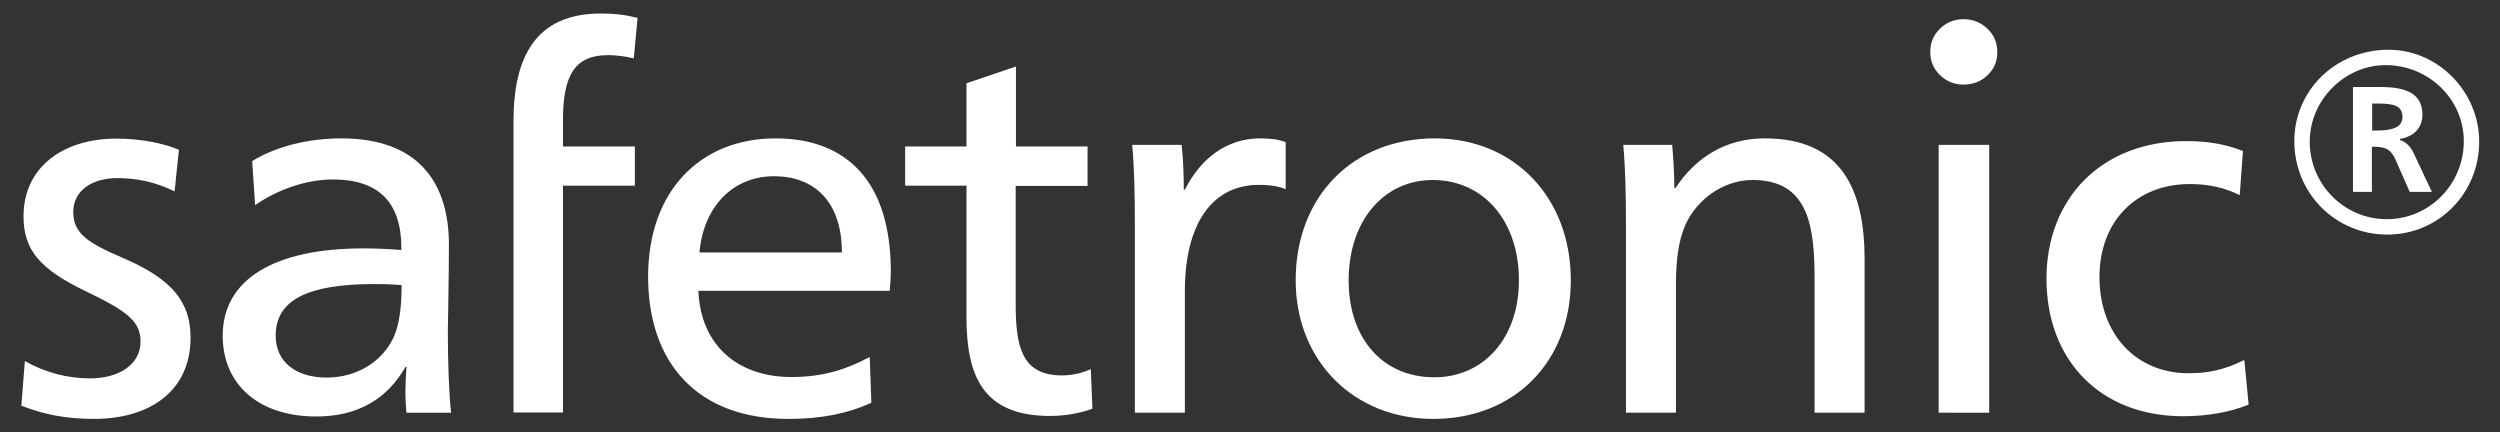 <?xml version="1.0" encoding="UTF-8"?>
<svg xmlns="http://www.w3.org/2000/svg" xmlns:xlink="http://www.w3.org/1999/xlink" version="1.1" id="Ebene_1" x="0px" y="0px" viewBox="0 0 925 160" style="enable-background:new 0 0 925 160;" xml:space="preserve">
<rect x="0" y="0" width="925" height="160" fill="#333333" stroke="none"/>
<style type="text/css">
	.st0{fill:#FFFFFF;}
</style>
<path class="st0" d="M739,19.3c0,3.5-1.2,6.3-3.7,8.6c-2.4,2.3-5.4,3.4-8.8,3.4c-3.4,0-6.3-1.2-8.7-3.5c-2.4-2.3-3.6-5.2-3.6-8.5  c0-3.5,1.2-6.4,3.6-8.7c2.4-2.3,5.3-3.5,8.7-3.5c3.4,0,6.4,1.2,8.8,3.5C737.8,12.9,739,15.8,739,19.3 M7.9,150.1  c8.4,3.3,16.7,4.9,26.8,4.9c20.8,0,35.8-10.3,35.8-30.1c0-13-6.6-21.6-25.1-29.5c-12.6-5.4-18.3-8.9-18.3-16.9  c0-8.2,7.2-12.6,16.3-12.6c7.2,0,14,1.4,21.2,4.9l1.6-15.4c-6-2.5-14.4-4.1-22.9-4.1C23.1,51.2,8.7,62.1,8.7,80  c0,12.6,6.2,19.6,22.7,27.6C46.8,115,52,118.7,52,126.4c0,8.5-8,13.6-18.7,13.6c-8.2,0-16.5-2.1-24.1-6.4L7.9,150.1z M138.5,105.1  c4.5,0,8,0.2,10.1,0.4c0,8.7-1,15.2-3.1,19.6c-4.3,8.9-13.6,14.6-24.7,14.6c-11.3,0-18.8-5.8-18.8-15.5  C102,110.9,114,105.1,138.5,105.1 M94.4,75.9c8-5.6,18.7-9.5,28.8-9.5c16.9,0,25.3,8.5,25.3,25.3v0.8c-4.5-0.4-9.9-0.6-14-0.6  c-33.4,0-52.1,11.7-52.1,32.3c0,18.3,13.6,29.9,34.6,29.9c15.3,0,26.2-6.4,33-18.3h0.4c-0.2,2.7-0.4,6.2-0.4,8.7  c0,2.9,0.2,6.6,0.4,8.2h16.5c-0.8-7.2-1.2-19-1.2-29.9c0-4.1,0.4-19.6,0.4-32.3c0-22.5-10.9-39.3-39.8-39.3c-11.7,0-23.7,2.7-33,8.4  L94.4,75.9z M235.9,6.6C231,5.4,227.1,5,222.3,5C198.2,5,190,21.1,190,44.8v107.8h18.3V68.7h26.6V54.2h-26.6v-9.7  c0-16.9,4.5-24.1,16.7-24.1c2.9,0,6.2,0.4,9.5,1.2L235.9,6.6z M258.8,93.4c1.6-17.7,13-28.2,27.6-28.2c14.6,0,25.1,9.1,25.1,28.2  H258.8z M329.2,107.6c0.2-2.1,0.4-5.2,0.4-7.2c0-33.4-16.5-49.2-42.6-49.2c-28.2,0-47.2,19.8-47.2,51.1c0,32.6,18.8,52.7,51.9,52.7  c11.9,0,21.8-1.9,30.7-6l-0.6-16.9c-8.9,4.7-17.5,7.4-29,7.4c-20,0-33.6-11.9-34.4-31.9H329.2z"></path>
<path class="st0" d="M375.8,54.2h26.6v14.6h-26.6v43.5c0,15.7,2.1,26.6,17.1,26.6c3.9,0,7.2-0.8,10.7-2.3l0.6,14.6  c-4.5,1.7-10.1,2.7-15.7,2.7c-25.1,0-30.9-15.2-30.9-36.5V68.7h-22.7V54.2h22.7V30.8l18.3-6.2V54.2z M438,70.3  c0-5.1-0.2-11.7-0.8-16.7h-18.3c0.8,8.4,1,18.8,1,29.3v69.8h18.5v-44.9c0-25.3,10.3-39.4,27.4-39.4c4.3,0,7.6,0.6,9.9,1.6V52.6  c-2.5-1-5.6-1.4-9.5-1.4c-12.6,0-22.2,7.8-27.8,19H438z M499,103.7c0-22,13-37.1,31.1-37.1c18.7,0,31.9,15,31.9,37.1  c0,21.6-13.2,35.9-31.3,35.9C511.8,139.6,499,125.5,499,103.7 M581.2,103.7c0-30.7-21-52.5-50.3-52.5c-30.3,0-51.5,21.4-51.5,52.5  c0,29.9,21.6,51.3,50.9,51.3C560.2,155,581.2,134,581.2,103.7 M619.5,69.5c0-5.2-0.4-11.7-0.8-15.9h-18.1c0.8,8.4,1,18.8,1,29.3  v69.8h18.5v-47.4c0-11.7,1.6-19,4.7-24.5c5-8.5,14-14.2,23.7-14.2c21,0,22.9,17.7,22.9,37.1v49h18.5V95.9c0-26.2-8.9-44.7-36.9-44.7  c-14.4,0-25.6,7-33,18.3H619.5z M736,53.6h-18.7v99.1H736V53.6z"></path>
<path class="st0" d="M917.3,52.4c0,19.2-15.1,34.4-34,34.4c-19.2,0-34.4-15.3-34.4-34.6c0-18.8,15.3-33.8,34.9-33.8  C902.1,18.4,917.3,34,917.3,52.4z M854.6,52.4c0,15.9,12.8,28.7,28.5,28.7s28.5-12.8,28.5-28.9c0-15.5-13-28.1-28.9-28.1  C867.4,24.1,854.6,37.1,854.6,52.4z M870.7,32.2h10.1c9.3,0,15.5,2.3,15.5,10.3c0,4.5-2.9,8-8.3,8.9v0.4c2.9,1,4.3,3.1,5.4,5.6  l6.4,13.6h-8.2l-5.2-11.8c-1.6-3.5-3.1-4.9-8-4.9h-0.8V71h-7V32.2z M877.7,48.3h1.7c6.2,0,9.5-1.4,9.5-5c0-4.3-3.3-5-9.5-5h-1.7  V48.3z"></path>
<g>
	<path class="st0" d="M829.9,55.9c-6.6-2.7-13.6-3.7-21-3.7c-31.3,0-51.7,21.2-51.7,50.9c0,30.5,20.2,50.9,50.5,50.9   c8.7,0,17.3-1.4,24.3-4.3l-1.6-16.5c-7.6,3.7-13.4,4.9-20.6,4.9c-19.6,0-33-14.6-33-35.6c0-20.6,13.6-34.4,33.4-34.4   c6.8,0,12.6,1.2,18.5,4.1L829.9,55.9z"></path>
</g>
</svg>
